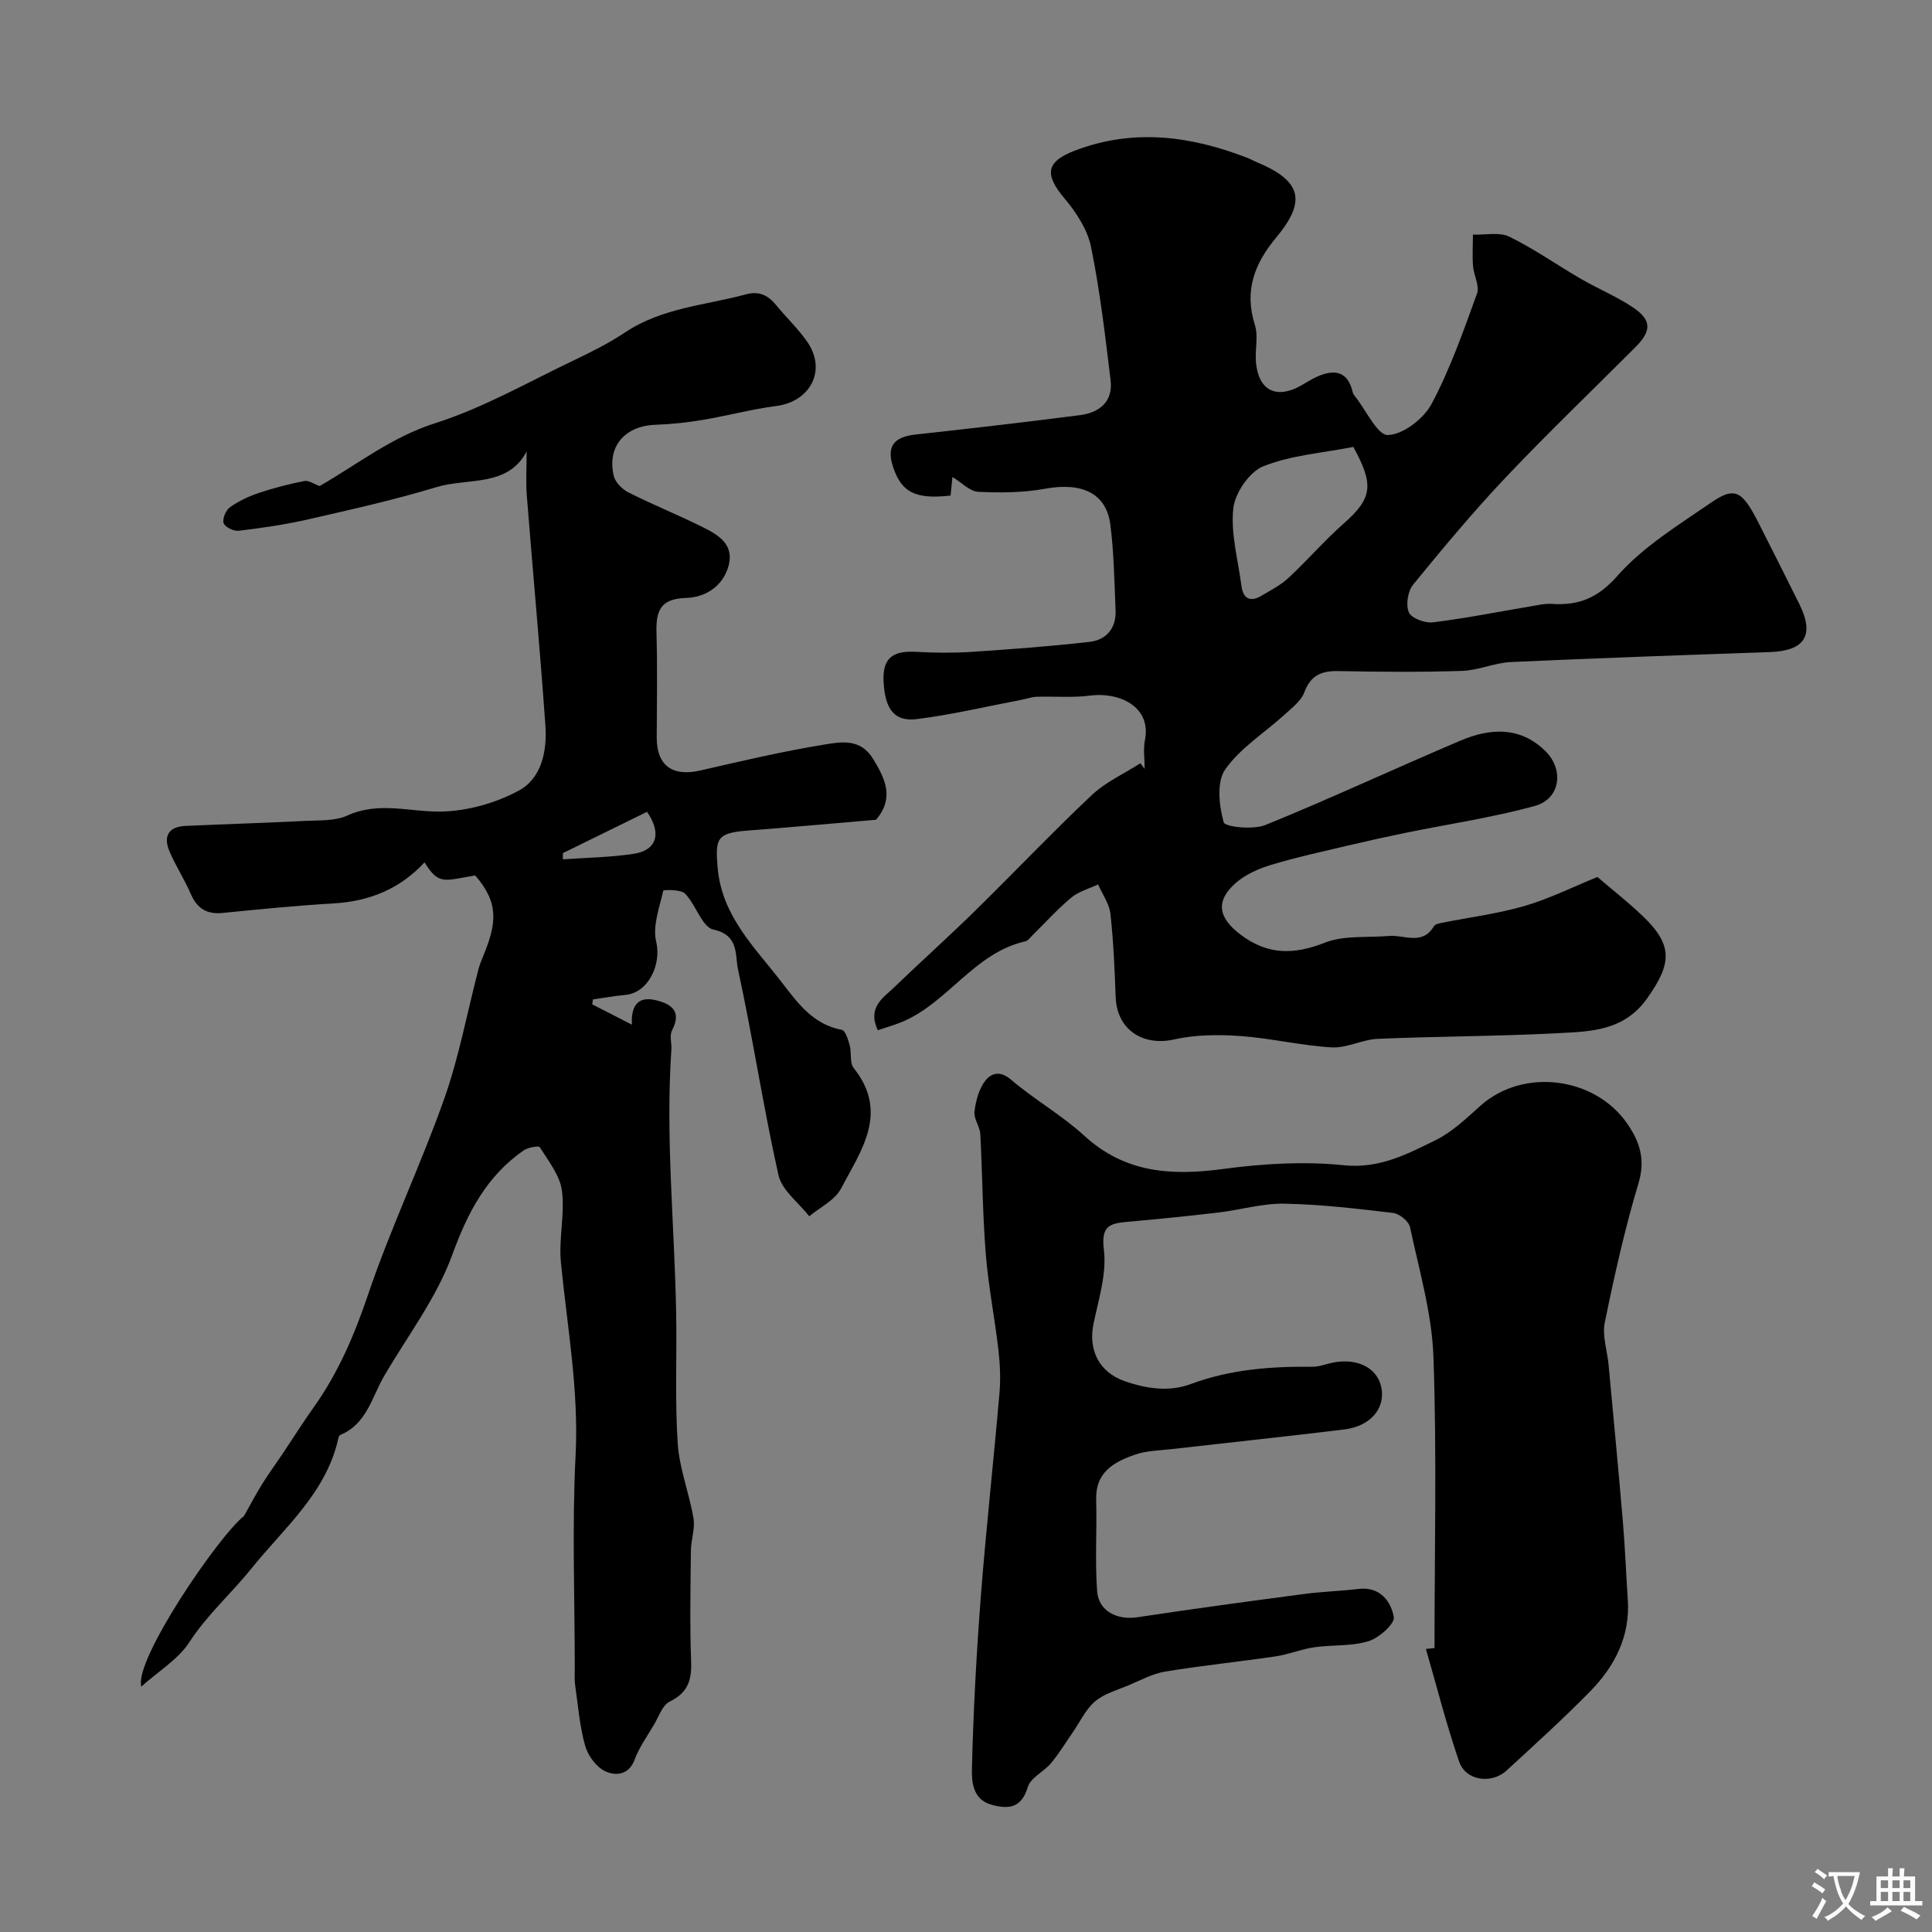 <svg enable-background="new 0 0 400 400" viewBox="0 0 400 400" xmlns="http://www.w3.org/2000/svg"><rect x="0" y="0" width="400" height="400" fill="#808080" stroke="none"/><g fill="#000001"><path d="m181.73 213.3c-2.18-4.77 1.1-6.67 3.38-8.87 5.49-5.29 11.17-10.37 16.61-15.7 8.14-7.98 15.99-16.26 24.28-24.08 2.89-2.72 6.71-4.45 10.11-6.63.29.39.59.78.88 1.17 0-1.99-.32-4.05.06-5.97 1.38-7.04-5.49-9.98-11.32-9.21-3.64.48-7.39.13-11.08.25-1.08.04-2.15.43-3.23.64-7.19 1.37-14.34 3.07-21.59 3.98-4.81.6-6.64-2.23-6.9-7.91-.23-5.12 2.38-6.26 6.78-6.01 3.82.21 7.68.25 11.49 0 8.14-.54 16.29-1.14 24.39-2.07 3.48-.4 5.54-2.84 5.38-6.54-.26-5.93-.33-11.89-1.09-17.76-.85-6.52-5.93-8.79-13.52-7.4-4.51.82-9.23.86-13.83.63-1.77-.09-3.45-1.93-5.34-3.07-.12 1.17-.25 2.53-.38 3.85-7.24.82-10.15-.64-11.89-5.87-1.42-4.25.07-6.26 4.6-6.76 11.39-1.25 22.78-2.56 34.14-4.03 3.98-.52 6.81-2.81 6.28-7.2-1.12-9.23-2.19-18.5-4.05-27.6-.73-3.59-3.05-7.16-5.48-10.04-4.21-4.99-3.89-7.62 2.16-9.93 12.12-4.62 23.98-3.03 35.7 1.52.61.24 1.18.57 1.78.82 9.36 3.87 10.56 8 4.17 15.67-4.49 5.39-6.66 11.01-4.41 18.09.77 2.43-.05 5.32.24 7.95.61 5.68 4.23 7.43 9.26 4.64 1.13-.63 2.21-1.36 3.38-1.88 3.6-1.59 6.38-1.17 7.38 3.25.07.31.29.6.5.86 2.26 2.85 4.62 8.05 6.79 7.98 3.16-.11 7.4-3.38 9.03-6.44 3.86-7.24 6.6-15.1 9.41-22.85.58-1.59-.69-3.79-.83-5.73-.16-2.15-.02-4.32-.01-6.48 2.54.1 5.45-.58 7.54.44 5.11 2.49 9.8 5.82 14.73 8.68 3.5 2.03 7.29 3.61 10.66 5.82 4.08 2.68 4.14 4.92.72 8.35-8.98 9.01-18.18 17.8-26.92 27.04-6.7 7.08-12.96 14.6-19.13 22.16-1.1 1.35-1.54 4.19-.87 5.72.54 1.23 3.33 2.27 4.96 2.07 6.78-.83 13.5-2.18 20.24-3.31 1.45-.24 2.94-.61 4.39-.51 5.56.36 9.48-1.16 13.6-5.82 5.35-6.06 12.65-10.51 19.43-15.18 4.84-3.33 6.39-2.44 9.73 4.13 2.84 5.58 5.64 11.19 8.44 16.79 3.28 6.56 1.25 9.8-6.09 10.06-17.87.62-35.73 1.24-53.59 2.06-3.38.16-6.7 1.72-10.08 1.83-8.51.28-17.05.21-25.57.04-3.5-.07-5.77.82-7.1 4.38-.68 1.82-2.58 3.25-4.12 4.66-4.14 3.77-9.17 6.89-12.28 11.35-1.8 2.59-1.25 7.47-.3 10.92.27.97 6.11 1.59 8.66.55 13.59-5.52 26.88-11.75 40.39-17.47 6.09-2.58 12.3-2.99 17.54 2.16 3.95 3.87 3.1 9.93-2.16 11.37-8.83 2.42-17.95 3.76-26.93 5.6-3.95.81-7.89 1.68-11.81 2.61-5.32 1.26-10.67 2.42-15.9 4-2.58.78-5.28 1.98-7.28 3.73-4.29 3.78-3.61 7.21.94 10.67 5.62 4.27 11.05 4.24 17.5 1.7 3.98-1.57 8.81-1 13.25-1.39 3.19-.28 6.93 2.05 9.34-2.03.26-.43 1.13-.58 1.75-.71 5.68-1.14 11.47-1.86 17.01-3.47 5.11-1.49 9.95-3.92 15.08-6 2.94 2.53 6.33 5.17 9.42 8.13 6.31 6.05 5.94 9.84.89 16.98-4.82 6.81-11.69 6.87-18.49 7.23-12.42.65-24.87.64-37.29 1.17-3.21.14-6.42 1.95-9.56 1.77-6.32-.37-12.57-1.9-18.89-2.35-4.54-.32-9.3-.29-13.7.7-6.53 1.47-11.86-2.04-12.12-8.73-.22-5.77-.45-11.55-1.09-17.28-.23-2.09-1.67-4.06-2.55-6.08-1.86.88-4 1.44-5.53 2.71-2.86 2.38-5.37 5.18-8.04 7.8-.47.46-.93 1.14-1.49 1.27-10.52 2.38-15.92 12.54-25.3 16.59-1.72.73-3.53 1.23-5.26 1.82zm98.47-120.77c-6.34 1.25-12.86 1.7-18.65 4.01-2.88 1.15-5.86 5.53-6.21 8.73-.56 5.21.99 10.65 1.68 15.99.34 2.67 1.78 3.47 4.12 2.1 1.96-1.15 4.04-2.23 5.68-3.76 3.9-3.63 7.4-7.71 11.39-11.22 6.08-5.35 6.18-8.13 1.99-15.85z"/><path d="m122.62 207.94c2.57 1.32 5.14 2.64 8.21 4.21-.22-3.99 1.3-5.93 4.9-5.08 3.29.78 5.48 2.3 3.4 6.28-.55 1.05-.04 2.63-.13 3.96-1.23 18.17.65 36.29.99 54.43.17 9.02-.27 18.08.32 27.07.34 5.23 2.39 10.32 3.27 15.55.36 2.14-.51 4.45-.54 6.69-.08 7.69-.23 15.39.05 23.07.14 3.85-.76 6.39-4.44 8.18-1.5.73-2.24 3.08-3.23 4.75-1.41 2.38-3.07 4.69-4.02 7.25-1.23 3.32-4.05 3.36-6.05 2.44-1.86-.85-3.62-3.23-4.2-5.29-1.14-4.05-1.47-8.34-2.07-12.54-.16-1.15-.08-2.33-.08-3.49 0-14.7-.58-29.43.17-44.09.69-13.54-1.74-26.67-3.04-39.97-.48-4.9.85-9.99.21-14.85-.42-3.16-2.79-6.12-4.58-8.99-.22-.36-2.45.04-3.35.66-7.7 5.35-11.6 12.91-14.82 21.73-3.22 8.83-9.2 16.67-14.02 24.91-2.58 4.42-3.62 10-9.12 12.27-.23.09-.37.55-.44.87-2.53 11.24-11.35 18.54-18.03 26.87-4.09 5.09-9.11 9.5-12.8 15.2-2.27 3.5-6.27 5.89-9.92 9.16-1.58-5.45 16.04-31.25 21.26-35.32 1.24-2.2 2.42-4.45 3.75-6.6 1.31-2.11 2.78-4.12 4.17-6.18 2.15-3.2 4.2-6.48 6.44-9.62 5.13-7.18 8.49-15.06 11.33-23.45 4.63-13.7 10.92-26.84 15.75-40.49 3.06-8.65 4.74-17.79 7.06-26.71.24-.94.6-1.85.97-2.75 2.85-6.85 3.38-11.1-1.6-16.81-6.41 1.02-7.51 2.11-10.5-2.72-5.07 5.49-11.38 8.07-18.81 8.5-7.7.45-15.37 1.22-23.05 1.98-3.29.32-5.25-.99-6.55-3.98-1.3-3-3.11-5.77-4.39-8.78-1.3-3.05-.28-5.1 3.28-5.26 8.27-.37 16.54-.63 24.8-1.04 2.93-.15 6.17.06 8.71-1.1 6.65-3.05 13.22-.64 19.81-.84 5.32-.17 11.02-1.8 15.72-4.33 4.73-2.55 5.87-8.21 5.51-13.42-1.11-15.9-2.6-31.78-3.85-47.68-.24-3.01-.03-6.06-.03-9.13-3.91 7.47-12.14 5.41-18.7 7.4-8.69 2.64-17.59 4.62-26.46 6.65-4.75 1.09-9.6 1.79-14.44 2.38-1.03.13-2.86-.75-3.14-1.58-.3-.88.46-2.69 1.32-3.3 1.8-1.28 3.89-2.25 6-2.96 3.06-1.03 6.22-1.84 9.39-2.46.89-.18 1.98.62 3.16 1.04 7.71-4.4 14.86-10.14 24.03-13.05 9.95-3.17 19.21-8.51 28.71-13.03 3.61-1.72 7.22-3.54 10.54-5.75 7.61-5.07 16.56-5.59 25-7.86 2.82-.76 4.61.25 6.28 2.28 2.09 2.54 4.51 4.84 6.38 7.52 4.09 5.84.74 12.38-6.35 13.31-5.15.67-10.21 2.04-15.34 2.9-3.22.54-6.49.88-9.75 1-6.32.24-10.02 4.49-8.6 10.58.31 1.34 1.78 2.79 3.09 3.45 5.08 2.55 10.38 4.68 15.46 7.22 3.13 1.56 6.39 3.54 5.24 7.88-1.16 4.35-4.88 6.61-8.82 6.72-5.47.15-6.25 2.84-6.12 7.3.2 7.19.08 14.39.05 21.58-.03 5.79 3.22 8.17 8.98 6.85 8.55-1.96 17.11-3.98 25.75-5.38 3.44-.56 7.46-1.32 10.08 2.99 2.55 4.19 4.39 8.06.61 12.58-8.72.74-17.7 1.57-26.7 2.25-6.27.48-6.61 1.67-6.13 7.49.83 10.2 7.68 16.63 13.31 23.94 3.32 4.31 6.48 8.71 12.42 9.82.73.14 1.31 2.03 1.63 3.19.42 1.55-.04 3.63.84 4.73 7.37 9.24 1.47 17.12-2.64 24.95-1.26 2.4-4.33 3.85-6.57 5.73-2.2-2.83-5.67-5.37-6.38-8.53-3.16-14.14-5.31-28.5-8.39-42.66-.6-2.76.27-7.05-5.07-8.17-2.35-.49-3.63-5.16-5.89-7.46-.88-.89-4.46-.78-4.5-.61-.77 3.51-2.26 7.35-1.46 10.6 1.12 4.61-1.59 10.55-6.35 10.99-2.26.21-4.5.62-6.75.94-.04.36-.09.69-.14 1.02zm-6.08-31.31v1.29c4.9-.36 9.85-.41 14.68-1.15 4.84-.75 5.79-4.3 2.74-8.69-5.81 2.85-11.62 5.7-17.42 8.55z"/><path d="m297 341.21c0-20.1.49-40.21-.22-60.28-.32-9.01-2.96-17.95-4.85-26.86-.26-1.21-2.18-2.78-3.48-2.94-7.49-.89-15.02-1.78-22.55-1.92-4.51-.09-9.03 1.28-13.56 1.82-6.35.75-12.72 1.39-19.09 1.95-3.68.33-5.29.99-4.7 5.77.61 4.97-1.11 10.28-2.16 15.37-1.12 5.48 1.25 10.01 6.45 11.83 4.54 1.59 9.28 2.26 13.71.6 8.21-3.06 16.62-3.66 25.21-3.58 1.27.01 2.54-.48 3.81-.77 5.16-1.18 9.46.83 10.38 4.87 1 4.38-2.11 8.21-7.62 8.88-11.87 1.45-23.76 2.7-35.64 4.06-2.6.3-5.32.32-7.74 1.17-4.28 1.5-8.15 3.6-8 9.24.18 6.34-.27 12.71.2 19.02.31 4.18 4.2 6.03 8.37 5.39 11.47-1.74 22.96-3.29 34.46-4.81 3.74-.5 7.54-.6 11.29-1.05 4.45-.52 6.7 2.54 7.3 5.81.25 1.38-3.05 4.35-5.23 5.01-3.54 1.09-7.5.72-11.24 1.26-2.71.39-5.31 1.49-8.02 1.89-7.6 1.12-15.26 1.89-22.83 3.14-2.65.44-5.15 1.82-7.68 2.88-2.36.99-5 1.71-6.87 3.31-1.94 1.66-3.1 4.23-4.6 6.4-1.48 2.14-2.84 4.39-4.5 6.38-1.48 1.77-4.22 2.99-4.8 4.93-1.34 4.43-4.02 4.64-7.55 3.66-3.9-1.09-4.09-4.82-4.02-7.56.29-11.86.93-23.72 1.84-35.55 1.09-14.05 2.65-28.07 3.86-42.11.26-2.96.12-5.99-.22-8.95-.77-6.65-2.09-13.24-2.62-19.9-.66-8.24-.69-16.53-1.13-24.78-.09-1.57-1.38-3.17-1.2-4.64.25-2.19.89-4.61 2.17-6.32 1.21-1.61 3.06-2.29 5.4-.29 4.83 4.13 10.49 7.32 15.16 11.6 8.49 7.78 18.15 8.32 28.86 6.87 8.19-1.1 16.66-1.6 24.84-.76 7.39.76 13.13-2.29 19.05-5.2 3.45-1.69 6.39-4.55 9.32-7.16 8.78-7.81 23.58-6.02 30.34 3.74 2.62 3.79 3.8 7.46 2.33 12.36-2.84 9.46-5 19.15-6.98 28.84-.56 2.75.52 5.82.79 8.74 1 10.79 2.04 21.58 2.95 32.38.46 5.42.67 10.86 1.03 16.29.49 7.58-2.72 13.75-7.78 18.93-5.56 5.67-11.46 11.01-17.31 16.39-3.14 2.89-8.48 2.12-9.83-1.83-2.64-7.66-4.62-15.54-6.88-23.33.57-.05 1.18-.12 1.78-.19z"/></g><path d="m377.9 391.2c-.2.3-.4.5-.6.8-.7-.6-1.4-1-2.2-1.5.2-.3.4-.5.5-.8.6.4 1.4.8 2.3 1.5zm-1.8 6.1c-.2-.2-.5-.4-.9-.6.4-.6.8-1.2 1.2-1.9s.7-1.3.9-1.9c.3.3.5.5.8.7-.7 1.3-1.4 2.6-2 3.7zm2.2-9c-.3.3-.5.5-.6.8-.6-.6-1.3-1.1-2-1.5.3-.3.5-.5.6-.7.6.5 1.3.9 2 1.4zm.3.2v-.9h2 4.5c-.3 1.3-.6 2.5-1 3.6s-.9 2.1-1.4 3c.4.5 1 1 1.6 1.4s1.2.8 1.9 1.1c-.3.2-.5.4-.8.8-.4-.3-1-.7-1.6-1.2s-1.2-1.1-1.6-1.6c-.5.6-1.1 1.1-1.7 1.6s-1.4.9-2.1 1.4c-.1-.3-.3-.5-.7-.8.6-.2 1.2-.5 1.9-1s1.4-1.1 2-1.8c-.5-.8-.9-1.6-1.2-2.5s-.6-2-.8-3.2c-.4.1-.7.1-1 .1zm2.5 2.7c.2 1 .7 1.7 1 2.2.3-.5.6-1.1 1-2s.6-1.9.9-3h-3.2-.4c.1.9.3 1.8.7 2.8z" fill="#fafbfa"/><path d="m396.5 388.5v1.5 3.6h1.5v.9c-.4 0-1 0-1.7 0h-7.9c-.5 0-.9 0-1.2 0v-.9h1.3v-3.5c0-.7 0-1.2 0-1.6h2.4c0-.8 0-1.4 0-1.7h1c0 .3-.1.8-.1 1.7h1.5c0-.8 0-1.4 0-1.7h1c0 .3-.1.9-.1 1.7zm-8.2 9.2c-.2-.3-.5-.5-.8-.8.8-.3 1.4-.6 1.9-.9s1-.7 1.4-1.1c.3.3.6.5.9.8-1.6 1-2.8 1.6-3.4 2zm2.6-6.8v-1.6h-1.5v1.6zm0 2.7v-1.9h-1.5v1.9zm2.4-2.7v-1.6h-1.5v1.6zm0 2.7v-1.9h-1.5v1.9zm.2 2 .7-.8c.4.2.9.5 1.6.8s1.3.7 1.8 1c-.3.3-.5.5-.8.8-.4-.3-1.5-1-3.3-1.8zm2-4.7v-1.6h-1.4v1.6zm0 2.7v-1.9h-1.4v1.9z" fill="#fafbfa"/></svg>